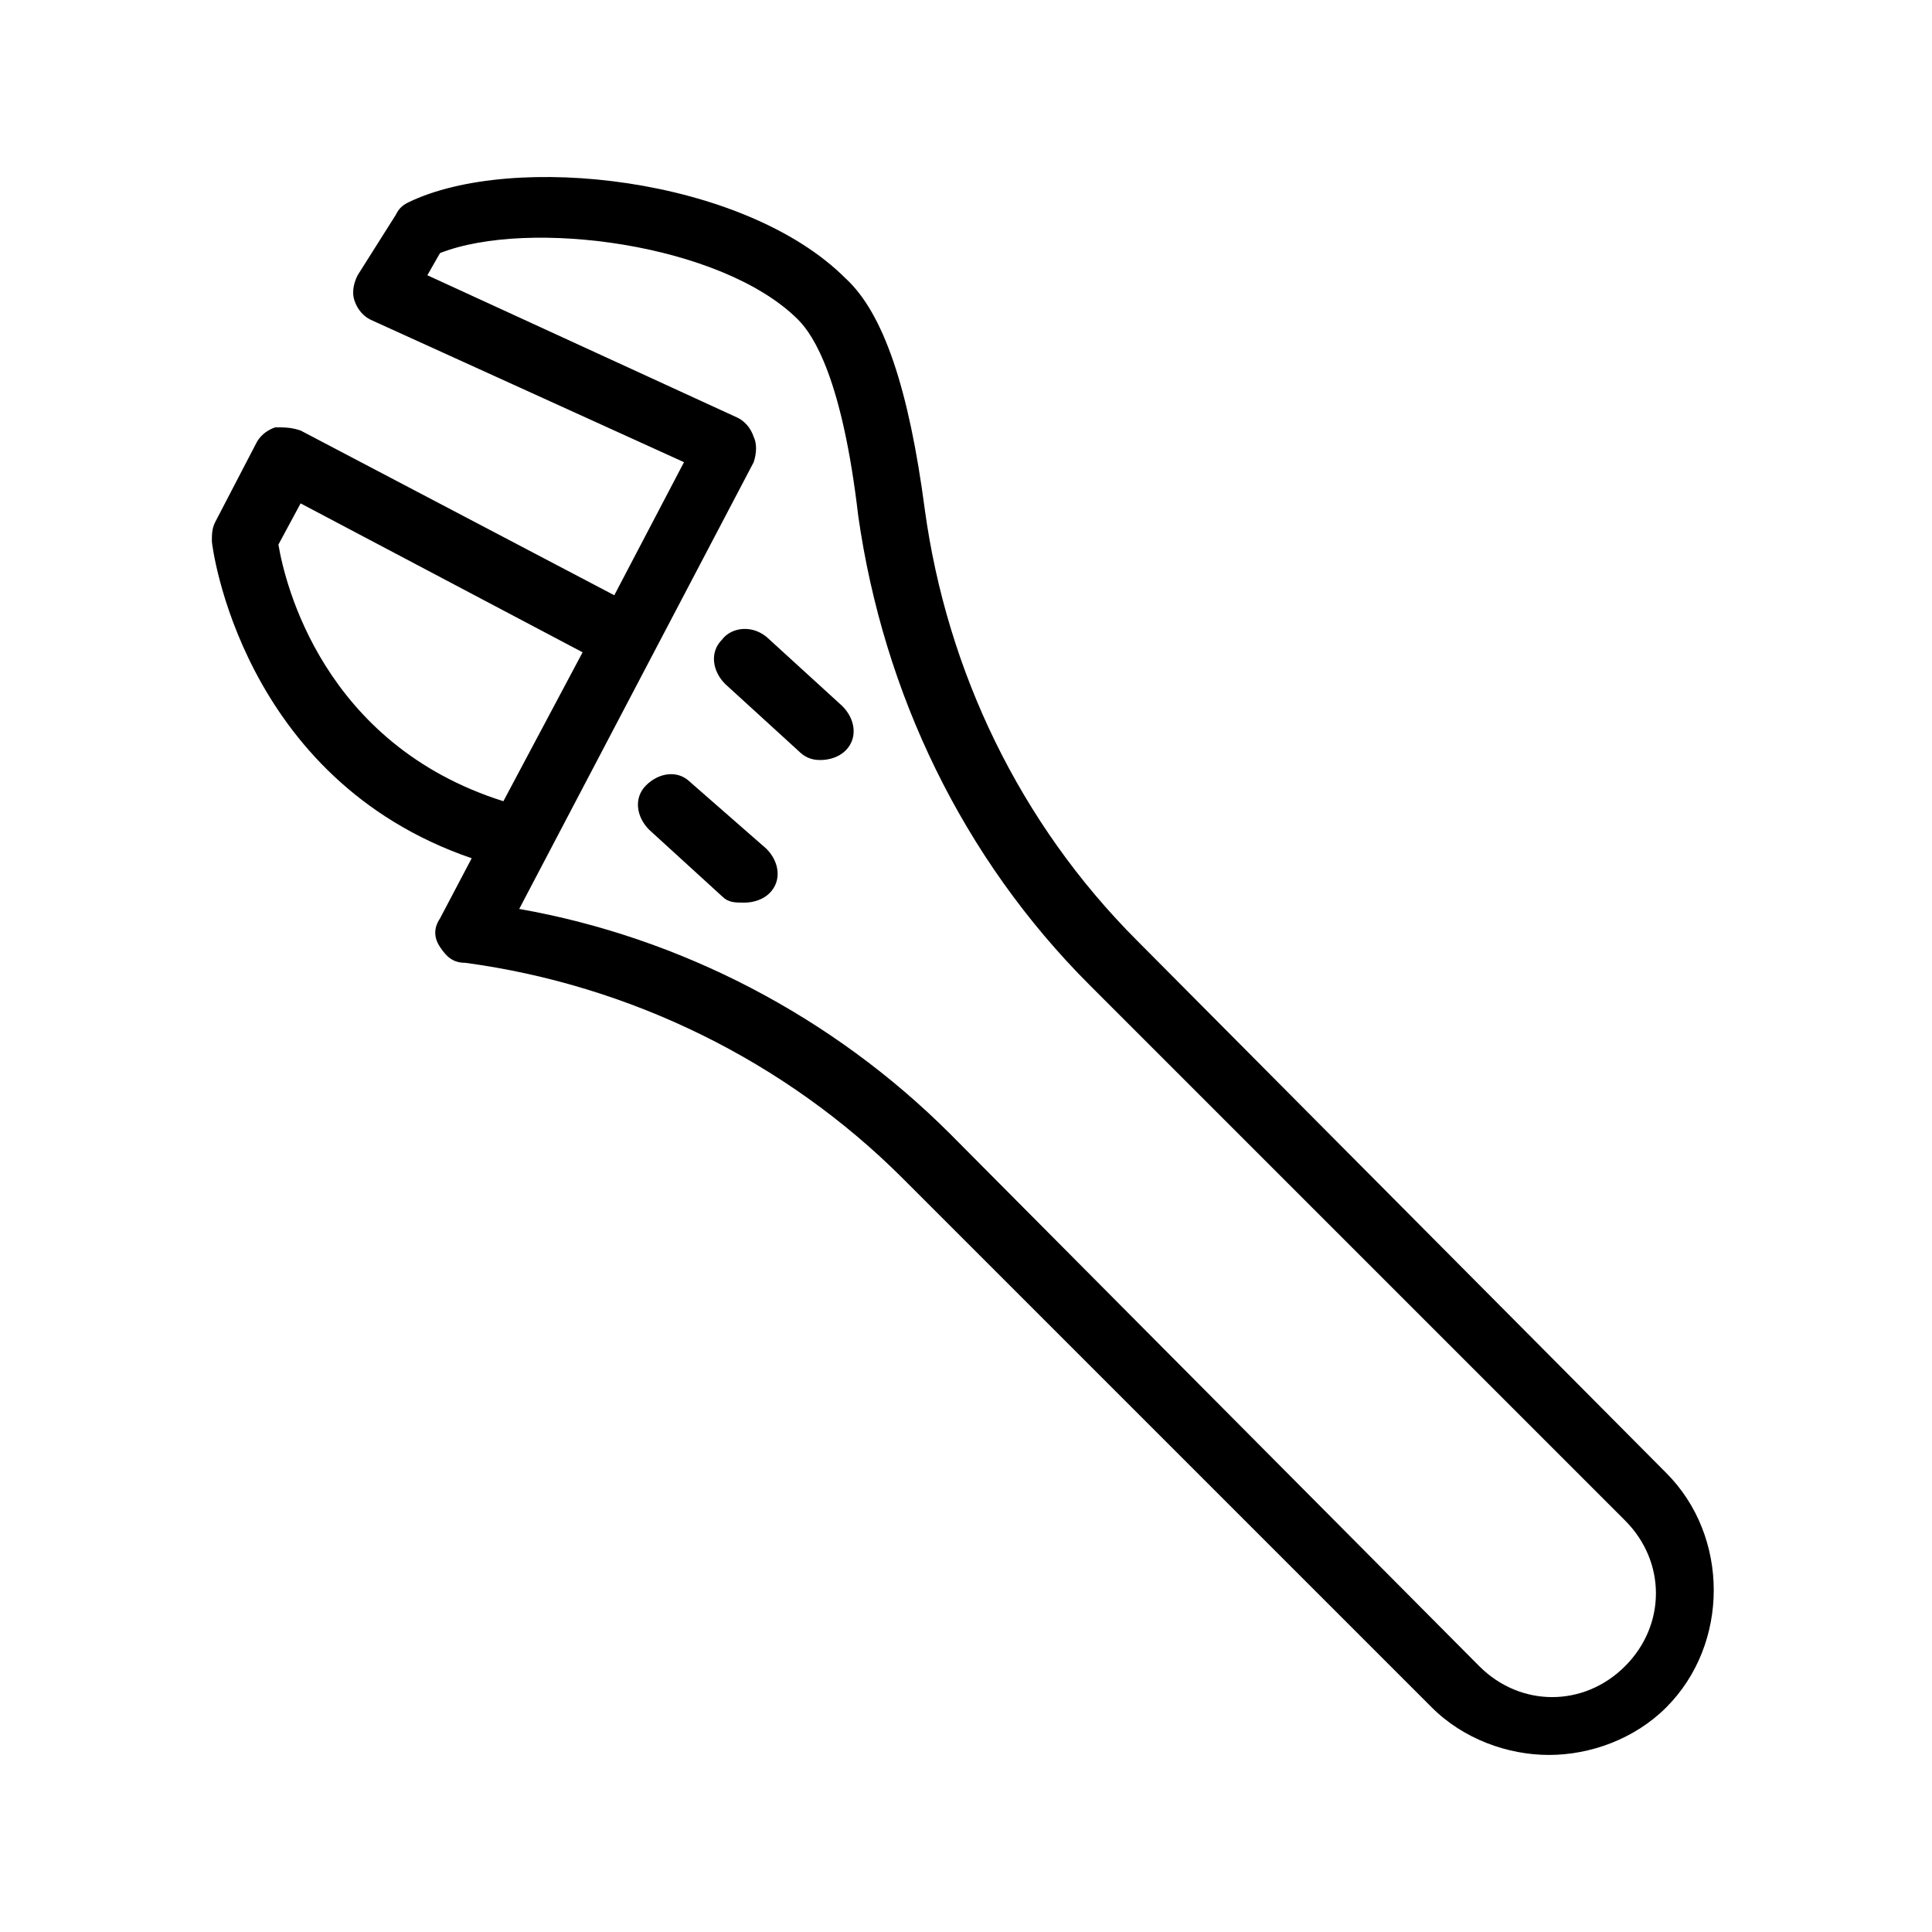 <?xml version="1.0" encoding="UTF-8"?>
<!-- Uploaded to: ICON Repo, www.svgrepo.com, Generator: ICON Repo Mixer Tools -->
<svg fill="#000000" width="800px" height="800px" version="1.1" viewBox="144 144 512 512" xmlns="http://www.w3.org/2000/svg">
 <g>
  <path d="m223.66 258.09c-2.519-0.84-4.199-0.84-6.715-0.84-2.519 0.84-4.199 2.519-5.039 4.199l-10.918 20.988c-0.84 1.68-0.84 3.359-0.84 5.039 0 0.84 7.559 62.977 68.855 83.969l-8.398 15.953c-1.68 2.519-1.68 5.039 0 7.559 1.68 2.519 3.359 4.199 6.719 4.199 43.664 5.879 84.809 26.031 115.88 57.098l140.23 140.23c8.398 8.398 20.152 12.594 31.066 12.594 10.914 0 22.672-4.199 31.066-12.594 16.793-16.793 16.793-45.344 0-62.137l-140.22-141.07c-31.066-31.066-50.383-71.371-56.258-114.2-4.199-31.906-10.914-52.059-20.992-61.297-26.871-26.871-88.168-33.586-115.88-20.152-1.68 0.84-2.519 1.68-3.359 3.359l-10.078 15.953c-0.84 1.68-1.68 4.199-0.84 6.719s2.519 4.199 4.199 5.039l83.129 37.785-18.473 35.266zm-5.875 30.227 5.879-10.914 74.73 39.465-20.992 39.465c-47.863-15.113-57.941-57.938-59.617-68.016zm125.95-28.547c-0.84-2.519-2.519-4.199-4.199-5.039l-82.285-37.785 3.359-5.879c23.512-9.238 74.73-2.519 94.883 17.633 4.199 4.199 11.754 15.953 15.953 52.059 6.719 47.023 27.711 90.688 61.297 124.27l141.91 141.91c10.914 10.914 10.914 27.711 0 38.625-10.914 10.914-27.711 10.914-38.625 0l-140.23-141.07c-31.066-31.066-71.371-52.059-114.2-59.617l62.137-118.39c0.836-2.519 0.836-5.039-0.004-6.715z"/>
  <path d="m335.34 313.51c-3.359 3.359-2.519 8.398 0.84 11.754l19.312 17.633c1.68 1.68 3.359 2.519 5.879 2.519s5.039-0.84 6.719-2.519c3.359-3.359 2.519-8.398-0.84-11.754l-19.312-17.633c-4.203-4.199-10.078-3.359-12.598 0z"/>
  <path d="m326.95 351.3c-3.359-3.359-8.398-2.519-11.754 0.84-3.359 3.359-2.519 8.398 0.84 11.754l19.312 17.633c1.68 1.68 3.359 1.68 5.879 1.68 2.519 0 5.039-0.84 6.719-2.519 3.359-3.359 2.519-8.398-0.84-11.754z"/>
 </g>
</svg>